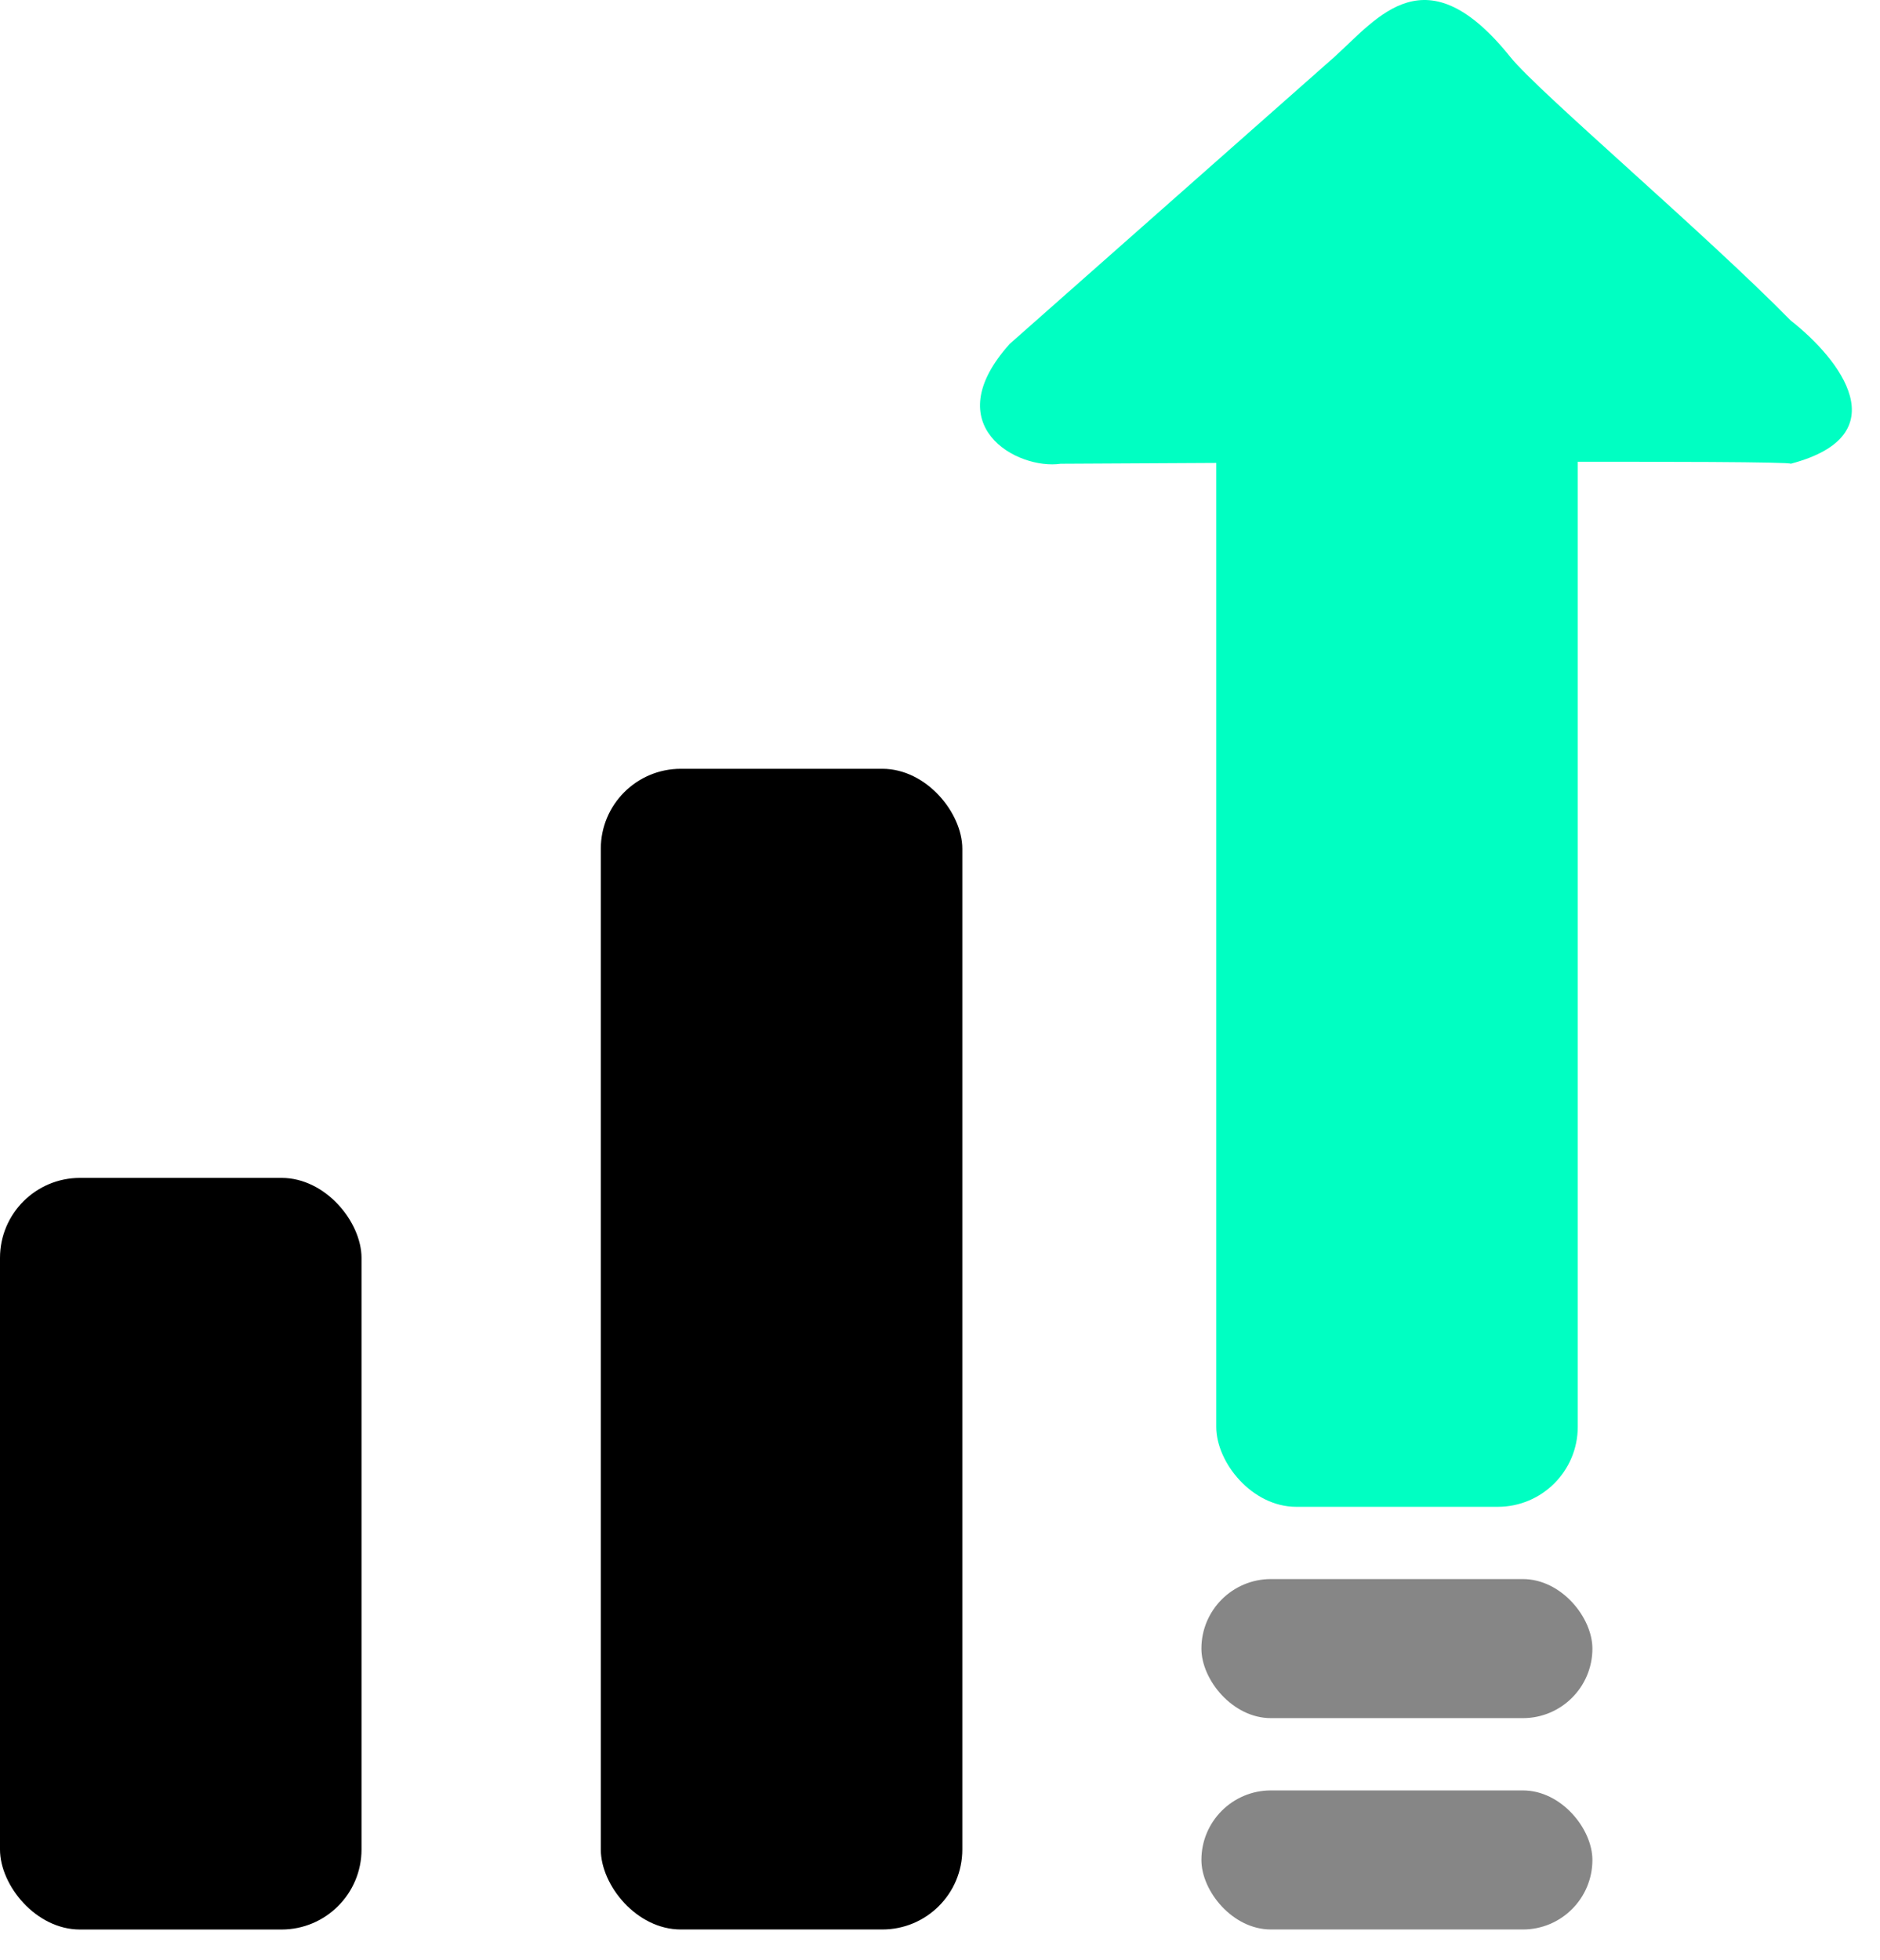 <svg width="47" height="49" viewBox="0 0 47 49" fill="none" xmlns="http://www.w3.org/2000/svg">
<rect y="29.443" width="9.038" height="18.788" rx="2" fill="black"/>
<rect x="15.02" y="19.217" width="9.038" height="29.013" rx="2" fill="black"/>
<rect x="30.035" y="39.471" width="9.775" height="3.476" rx="1.738" fill="#868686"/>
<rect x="30.035" y="44.754" width="9.775" height="3.476" rx="1.738" fill="#868686"/>
<rect x="30.406" y="8.652" width="9.038" height="29.013" rx="2" fill="#00FFC2"/>
<path d="M33.355 1.428L25.245 8.594C23.397 10.648 25.438 11.75 26.516 11.592C32.6 11.554 44.767 11.5 44.767 11.592C47.486 10.879 45.993 8.971 44.767 8.011C42.611 5.817 38.456 2.294 37.761 1.428C35.646 -1.21 34.464 0.427 33.355 1.428Z" fill="#00FFC2"/>
</svg>

